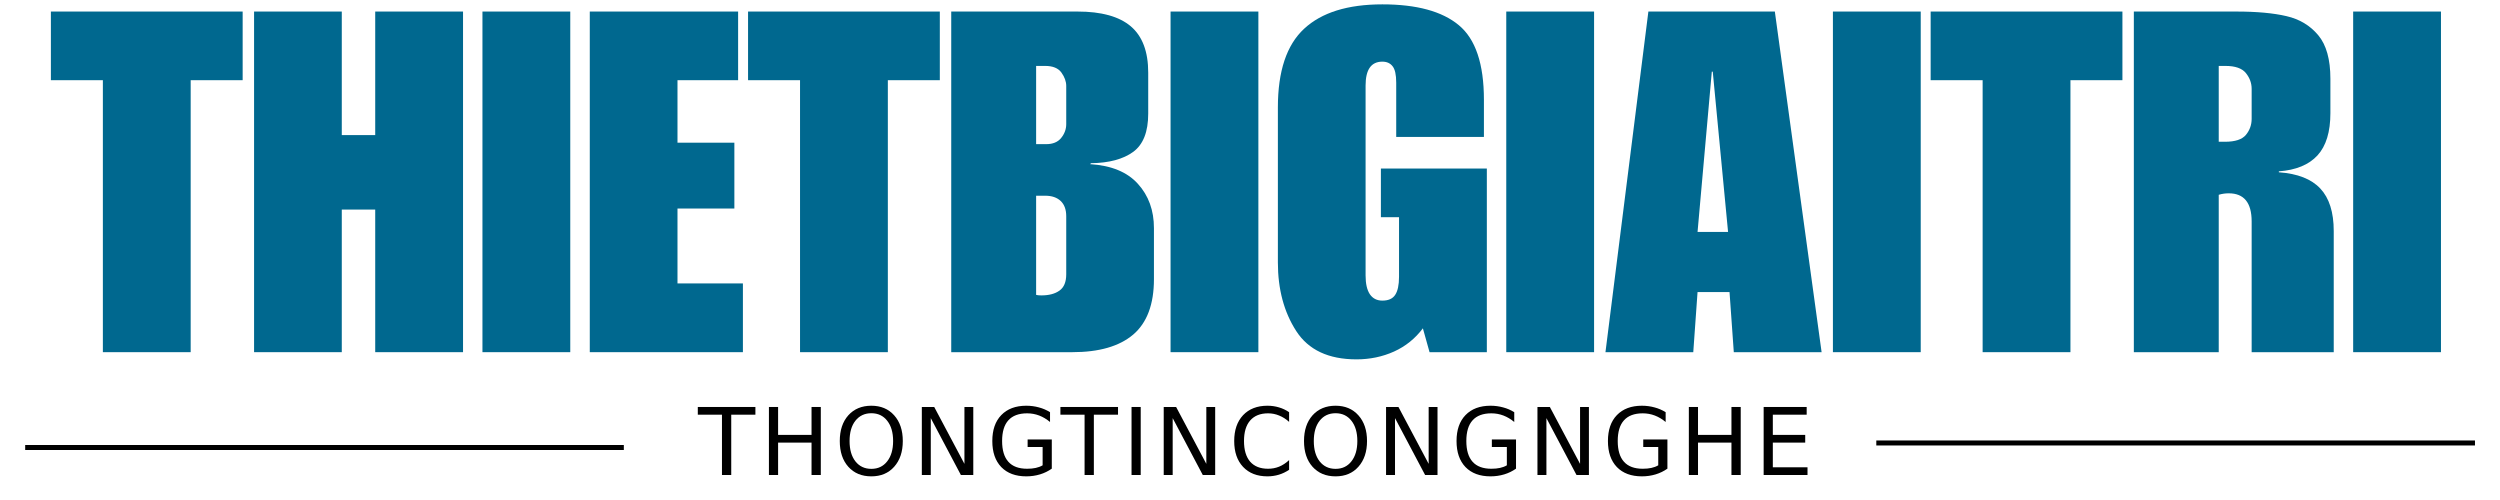 <?xml version="1.0"?>
<svg xmlns="http://www.w3.org/2000/svg" xmlns:xlink="http://www.w3.org/1999/xlink" width="500" zoomAndPan="magnify" viewBox="0 0 375 75" height="100" preserveAspectRatio="xMidYMid meet" version="1.2"><defs/><g id="a774407347"><g style="fill:#00688f;fill-opacity:1;"><g transform="translate(7.492, 52.826)"><path style="stroke:none" d="M 28.906 -40.797 L 21.109 -40.797 L 21.109 0 L 7.938 0 L 7.938 -40.797 L 0.141 -40.797 L 0.141 -51.094 L 28.906 -51.094 Z M 28.906 -40.797 "/></g></g><g style="fill:#00688f;fill-opacity:1;"><g transform="translate(36.533, 52.826)"><path style="stroke:none" d="M 14.734 -32.562 L 19.75 -32.562 L 19.75 -51.094 L 32.922 -51.094 L 32.922 0 L 19.75 0 L 19.75 -21.391 L 14.734 -21.391 L 14.734 0 L 1.578 0 L 1.578 -51.094 L 14.734 -51.094 Z M 14.734 -32.562 "/></g></g><g style="fill:#00688f;fill-opacity:1;"><g transform="translate(71.009, 52.826)"><path style="stroke:none" d="M 14.531 0 L 1.359 0 L 1.359 -51.094 L 14.531 -51.094 Z M 14.531 0 "/></g></g><g style="fill:#00688f;fill-opacity:1;"><g transform="translate(86.889, 52.826)"><path style="stroke:none" d="M 23.828 -40.797 L 14.734 -40.797 L 14.734 -31.422 L 23.266 -31.422 L 23.266 -21.547 L 14.734 -21.547 L 14.734 -10.312 L 24.547 -10.312 L 24.547 0 L 1.578 0 L 1.578 -51.094 L 23.828 -51.094 Z M 23.828 -40.797 "/></g></g><g style="fill:#00688f;fill-opacity:1;"><g transform="translate(112.067, 52.826)"><path style="stroke:none" d="M 28.906 -40.797 L 21.109 -40.797 L 21.109 0 L 7.938 0 L 7.938 -40.797 L 0.141 -40.797 L 0.141 -51.094 L 28.906 -51.094 Z M 28.906 -40.797 "/></g></g><g style="fill:#00688f;fill-opacity:1;"><g transform="translate(141.107, 52.826)"><path style="stroke:none" d="M 31.125 -41.938 L 31.125 -35.781 C 31.125 -33.062 30.375 -31.148 28.875 -30.047 C 27.375 -28.953 25.266 -28.383 22.547 -28.344 L 22.406 -28.203 C 25.594 -28.004 27.984 -27.02 29.578 -25.25 C 31.18 -23.488 31.984 -21.273 31.984 -18.609 L 31.984 -10.953 C 31.984 -7.18 30.945 -4.41 28.875 -2.641 C 26.801 -0.879 23.758 0 19.75 0 L 1.578 0 L 1.578 -51.094 L 20.531 -51.094 C 24.113 -51.094 26.773 -50.352 28.516 -48.875 C 30.254 -47.395 31.125 -45.082 31.125 -41.938 Z M 15.812 -31.203 C 16.812 -31.203 17.562 -31.508 18.062 -32.125 C 18.57 -32.75 18.828 -33.441 18.828 -34.203 L 18.828 -39.938 C 18.828 -40.602 18.586 -41.27 18.109 -41.938 C 17.629 -42.602 16.816 -42.938 15.672 -42.938 L 14.312 -42.938 L 14.312 -31.203 Z M 18.828 -11.672 L 18.828 -20.391 C 18.828 -21.391 18.551 -22.148 18 -22.672 C 17.445 -23.203 16.672 -23.469 15.672 -23.469 L 14.312 -23.469 L 14.312 -8.594 C 14.5 -8.539 14.758 -8.516 15.094 -8.516 C 16.238 -8.516 17.145 -8.754 17.812 -9.234 C 18.488 -9.711 18.828 -10.523 18.828 -11.672 Z M 18.828 -11.672 "/></g></g><g style="fill:#00688f;fill-opacity:1;"><g transform="translate(174.225, 52.826)"><path style="stroke:none" d="M 14.531 0 L 1.359 0 L 1.359 -51.094 L 14.531 -51.094 Z M 14.531 0 "/></g></g><g style="fill:#00688f;fill-opacity:1;"><g transform="translate(190.104, 52.826)"><path style="stroke:none" d="M 17.25 -52.172 C 22.395 -52.172 26.219 -51.129 28.719 -49.047 C 31.227 -46.973 32.484 -43.242 32.484 -37.859 L 32.484 -32.281 L 19.328 -32.281 L 19.328 -40.438 C 19.328 -41.625 19.145 -42.441 18.781 -42.891 C 18.426 -43.348 17.914 -43.578 17.25 -43.578 C 15.57 -43.578 14.734 -42.383 14.734 -40 L 14.734 -11.516 C 14.734 -10.273 14.945 -9.332 15.375 -8.688 C 15.812 -8.051 16.438 -7.734 17.25 -7.734 C 18.156 -7.734 18.797 -8.02 19.172 -8.594 C 19.555 -9.164 19.75 -10.07 19.75 -11.312 L 19.75 -20.25 L 17.031 -20.25 L 17.031 -27.547 L 32.922 -27.547 L 32.922 0 L 24.328 0 L 23.328 -3.578 C 22.18 -2.047 20.738 -0.883 19 -0.094 C 17.258 0.688 15.383 1.078 13.375 1.078 C 9.176 1.078 6.16 -0.336 4.328 -3.172 C 2.492 -6.016 1.578 -9.441 1.578 -13.453 L 1.578 -36.719 C 1.578 -42.156 2.891 -46.086 5.516 -48.516 C 8.141 -50.953 12.051 -52.172 17.25 -52.172 Z M 17.25 -52.172 "/></g></g><g style="fill:#00688f;fill-opacity:1;"><g transform="translate(224.581, 52.826)"><path style="stroke:none" d="M 14.531 0 L 1.359 0 L 1.359 -51.094 L 14.531 -51.094 Z M 14.531 0 "/></g></g><g style="fill:#00688f;fill-opacity:1;"><g transform="translate(240.46, 52.826)"><path style="stroke:none" d="M 32.781 0 L 19.609 0 L 18.969 -9.016 L 14.172 -9.016 L 13.531 0 L 0.359 0 L 6.797 -51.094 L 25.766 -51.094 Z M 14.172 -18.031 L 18.75 -18.031 L 16.453 -42.078 L 16.312 -42.078 Z M 14.172 -18.031 "/></g></g><g style="fill:#00688f;fill-opacity:1;"><g transform="translate(273.578, 52.826)"><path style="stroke:none" d="M 14.531 0 L 1.359 0 L 1.359 -51.094 L 14.531 -51.094 Z M 14.531 0 "/></g></g><g style="fill:#00688f;fill-opacity:1;"><g transform="translate(289.457, 52.826)"><path style="stroke:none" d="M 28.906 -40.797 L 21.109 -40.797 L 21.109 0 L 7.938 0 L 7.938 -40.797 L 0.141 -40.797 L 0.141 -51.094 L 28.906 -51.094 Z M 28.906 -40.797 "/></g></g><g style="fill:#00688f;fill-opacity:1;"><g transform="translate(318.498, 52.826)"><path style="stroke:none" d="M 31.062 -41 L 31.062 -35.859 C 31.062 -33.035 30.414 -30.922 29.125 -29.516 C 27.832 -28.109 25.898 -27.312 23.328 -27.125 L 23.328 -26.984 C 26.141 -26.785 28.211 -25.973 29.547 -24.547 C 30.891 -23.117 31.562 -20.992 31.562 -18.172 L 31.562 0 L 19.25 0 L 19.25 -19.609 C 19.25 -22.422 18.102 -23.828 15.812 -23.828 C 15.289 -23.828 14.789 -23.754 14.312 -23.609 L 14.312 0 L 1.578 0 L 1.578 -51.094 L 16.953 -51.094 C 20.016 -51.094 22.52 -50.863 24.469 -50.406 C 26.426 -49.957 28.016 -49.004 29.234 -47.547 C 30.453 -46.098 31.062 -43.914 31.062 -41 Z M 15.25 -31.562 C 16.77 -31.562 17.816 -31.906 18.391 -32.594 C 18.961 -33.289 19.25 -34.094 19.25 -35 L 19.25 -39.5 C 19.25 -40.363 18.961 -41.148 18.391 -41.859 C 17.816 -42.578 16.789 -42.938 15.312 -42.938 L 14.312 -42.938 L 14.312 -31.562 Z M 15.25 -31.562 "/></g></g><g style="fill:#00688f;fill-opacity:1;"><g transform="translate(351.615, 52.826)"><path style="stroke:none" d="M 14.531 0 L 1.359 0 L 1.359 -51.094 L 14.531 -51.094 Z M 14.531 0 "/></g></g><g style="fill:#000000;fill-opacity:1;"><g transform="translate(104.717, 71.25)"><path style="stroke:none" d="M -0.047 -10.203 L 8.594 -10.203 L 8.594 -9.047 L 4.969 -9.047 L 4.969 0 L 3.578 0 L 3.578 -9.047 L -0.047 -9.047 Z M -0.047 -10.203 "/></g></g><g style="fill:#000000;fill-opacity:1;"><g transform="translate(113.964, 71.25)"><path style="stroke:none" d="M 1.375 -10.203 L 2.75 -10.203 L 2.75 -6.016 L 7.766 -6.016 L 7.766 -10.203 L 9.156 -10.203 L 9.156 0 L 7.766 0 L 7.766 -4.859 L 2.75 -4.859 L 2.75 0 L 1.375 0 Z M 1.375 -10.203 "/></g></g><g style="fill:#000000;fill-opacity:1;"><g transform="translate(125.186, 71.25)"><path style="stroke:none" d="M 5.516 -9.266 C 4.516 -9.266 3.719 -8.891 3.125 -8.141 C 2.539 -7.398 2.25 -6.383 2.25 -5.094 C 2.25 -3.812 2.539 -2.797 3.125 -2.047 C 3.719 -1.297 4.516 -0.922 5.516 -0.922 C 6.516 -0.922 7.305 -1.297 7.891 -2.047 C 8.484 -2.797 8.781 -3.812 8.781 -5.094 C 8.781 -6.383 8.484 -7.398 7.891 -8.141 C 7.305 -8.891 6.516 -9.266 5.516 -9.266 Z M 5.516 -10.391 C 6.941 -10.391 8.082 -9.91 8.938 -8.953 C 9.801 -7.992 10.234 -6.707 10.234 -5.094 C 10.234 -3.488 9.801 -2.203 8.938 -1.234 C 8.082 -0.273 6.941 0.203 5.516 0.203 C 4.078 0.203 2.926 -0.273 2.062 -1.234 C 1.207 -2.191 0.781 -3.477 0.781 -5.094 C 0.781 -6.707 1.207 -7.992 2.062 -8.953 C 2.926 -9.91 4.078 -10.391 5.516 -10.391 Z M 5.516 -10.391 "/></g></g><g style="fill:#000000;fill-opacity:1;"><g transform="translate(136.899, 71.25)"><path style="stroke:none" d="M 1.375 -10.203 L 3.234 -10.203 L 7.766 -1.672 L 7.766 -10.203 L 9.094 -10.203 L 9.094 0 L 7.234 0 L 2.719 -8.531 L 2.719 0 L 1.375 0 Z M 1.375 -10.203 "/></g></g><g style="fill:#000000;fill-opacity:1;"><g transform="translate(148.066, 71.25)"><path style="stroke:none" d="M 8.328 -1.453 L 8.328 -4.203 L 6.078 -4.203 L 6.078 -5.328 L 9.703 -5.328 L 9.703 -0.953 C 9.172 -0.578 8.582 -0.289 7.938 -0.094 C 7.289 0.102 6.602 0.203 5.875 0.203 C 4.281 0.203 3.031 -0.258 2.125 -1.188 C 1.227 -2.125 0.781 -3.426 0.781 -5.094 C 0.781 -6.758 1.227 -8.055 2.125 -8.984 C 3.031 -9.922 4.281 -10.391 5.875 -10.391 C 6.539 -10.391 7.172 -10.305 7.766 -10.141 C 8.367 -9.984 8.926 -9.742 9.438 -9.422 L 9.438 -7.953 C 8.926 -8.379 8.383 -8.703 7.812 -8.922 C 7.238 -9.141 6.633 -9.25 6 -9.25 C 4.75 -9.25 3.812 -8.898 3.188 -8.203 C 2.562 -7.516 2.25 -6.477 2.25 -5.094 C 2.25 -3.719 2.562 -2.68 3.188 -1.984 C 3.812 -1.285 4.75 -0.938 6 -0.938 C 6.488 -0.938 6.922 -0.977 7.297 -1.062 C 7.68 -1.145 8.023 -1.273 8.328 -1.453 Z M 8.328 -1.453 "/></g></g><g style="fill:#000000;fill-opacity:1;"><g transform="translate(159.109, 71.25)"><path style="stroke:none" d="M -0.047 -10.203 L 8.594 -10.203 L 8.594 -9.047 L 4.969 -9.047 L 4.969 0 L 3.578 0 L 3.578 -9.047 L -0.047 -9.047 Z M -0.047 -10.203 "/></g></g><g style="fill:#000000;fill-opacity:1;"><g transform="translate(168.356, 71.25)"><path style="stroke:none" d="M 1.375 -10.203 L 2.75 -10.203 L 2.75 0 L 1.375 0 Z M 1.375 -10.203 "/></g></g><g style="fill:#000000;fill-opacity:1;"><g transform="translate(173.183, 71.25)"><path style="stroke:none" d="M 1.375 -10.203 L 3.234 -10.203 L 7.766 -1.672 L 7.766 -10.203 L 9.094 -10.203 L 9.094 0 L 7.234 0 L 2.719 -8.531 L 2.719 0 L 1.375 0 Z M 1.375 -10.203 "/></g></g><g style="fill:#000000;fill-opacity:1;"><g transform="translate(184.35, 71.25)"><path style="stroke:none" d="M 9.016 -9.422 L 9.016 -7.969 C 8.547 -8.395 8.047 -8.711 7.516 -8.922 C 6.992 -9.141 6.441 -9.25 5.859 -9.25 C 4.691 -9.25 3.797 -8.891 3.172 -8.172 C 2.555 -7.461 2.25 -6.438 2.25 -5.094 C 2.25 -3.75 2.555 -2.719 3.172 -2 C 3.797 -1.289 4.691 -0.938 5.859 -0.938 C 6.441 -0.938 6.992 -1.039 7.516 -1.25 C 8.047 -1.469 8.547 -1.797 9.016 -2.234 L 9.016 -0.781 C 8.535 -0.457 8.023 -0.211 7.484 -0.047 C 6.941 0.117 6.367 0.203 5.766 0.203 C 4.223 0.203 3.004 -0.27 2.109 -1.219 C 1.223 -2.164 0.781 -3.457 0.781 -5.094 C 0.781 -6.727 1.223 -8.02 2.109 -8.969 C 3.004 -9.914 4.223 -10.391 5.766 -10.391 C 6.379 -10.391 6.957 -10.305 7.5 -10.141 C 8.039 -9.984 8.547 -9.742 9.016 -9.422 Z M 9.016 -9.422 "/></g></g><g style="fill:#000000;fill-opacity:1;"><g transform="translate(194.82, 71.25)"><path style="stroke:none" d="M 5.516 -9.266 C 4.516 -9.266 3.719 -8.891 3.125 -8.141 C 2.539 -7.398 2.25 -6.383 2.25 -5.094 C 2.25 -3.812 2.539 -2.797 3.125 -2.047 C 3.719 -1.297 4.516 -0.922 5.516 -0.922 C 6.516 -0.922 7.305 -1.297 7.891 -2.047 C 8.484 -2.797 8.781 -3.812 8.781 -5.094 C 8.781 -6.383 8.484 -7.398 7.891 -8.141 C 7.305 -8.891 6.516 -9.266 5.516 -9.266 Z M 5.516 -10.391 C 6.941 -10.391 8.082 -9.91 8.938 -8.953 C 9.801 -7.992 10.234 -6.707 10.234 -5.094 C 10.234 -3.488 9.801 -2.203 8.938 -1.234 C 8.082 -0.273 6.941 0.203 5.516 0.203 C 4.078 0.203 2.926 -0.273 2.062 -1.234 C 1.207 -2.191 0.781 -3.477 0.781 -5.094 C 0.781 -6.707 1.207 -7.992 2.062 -8.953 C 2.926 -9.91 4.078 -10.391 5.516 -10.391 Z M 5.516 -10.391 "/></g></g><g style="fill:#000000;fill-opacity:1;"><g transform="translate(206.533, 71.25)"><path style="stroke:none" d="M 1.375 -10.203 L 3.234 -10.203 L 7.766 -1.672 L 7.766 -10.203 L 9.094 -10.203 L 9.094 0 L 7.234 0 L 2.719 -8.531 L 2.719 0 L 1.375 0 Z M 1.375 -10.203 "/></g></g><g style="fill:#000000;fill-opacity:1;"><g transform="translate(217.7, 71.25)"><path style="stroke:none" d="M 8.328 -1.453 L 8.328 -4.203 L 6.078 -4.203 L 6.078 -5.328 L 9.703 -5.328 L 9.703 -0.953 C 9.172 -0.578 8.582 -0.289 7.938 -0.094 C 7.289 0.102 6.602 0.203 5.875 0.203 C 4.281 0.203 3.031 -0.258 2.125 -1.188 C 1.227 -2.125 0.781 -3.426 0.781 -5.094 C 0.781 -6.758 1.227 -8.055 2.125 -8.984 C 3.031 -9.922 4.281 -10.391 5.875 -10.391 C 6.539 -10.391 7.172 -10.305 7.766 -10.141 C 8.367 -9.984 8.926 -9.742 9.438 -9.422 L 9.438 -7.953 C 8.926 -8.379 8.383 -8.703 7.812 -8.922 C 7.238 -9.141 6.633 -9.25 6 -9.25 C 4.75 -9.25 3.812 -8.898 3.188 -8.203 C 2.562 -7.516 2.25 -6.477 2.25 -5.094 C 2.25 -3.719 2.562 -2.68 3.188 -1.984 C 3.812 -1.285 4.75 -0.938 6 -0.938 C 6.488 -0.938 6.922 -0.977 7.297 -1.062 C 7.68 -1.145 8.023 -1.273 8.328 -1.453 Z M 8.328 -1.453 "/></g></g><g style="fill:#000000;fill-opacity:1;"><g transform="translate(229.243, 71.25)"><path style="stroke:none" d="M 1.375 -10.203 L 3.234 -10.203 L 7.766 -1.672 L 7.766 -10.203 L 9.094 -10.203 L 9.094 0 L 7.234 0 L 2.719 -8.531 L 2.719 0 L 1.375 0 Z M 1.375 -10.203 "/></g></g><g style="fill:#000000;fill-opacity:1;"><g transform="translate(240.409, 71.25)"><path style="stroke:none" d="M 8.328 -1.453 L 8.328 -4.203 L 6.078 -4.203 L 6.078 -5.328 L 9.703 -5.328 L 9.703 -0.953 C 9.172 -0.578 8.582 -0.289 7.938 -0.094 C 7.289 0.102 6.602 0.203 5.875 0.203 C 4.281 0.203 3.031 -0.258 2.125 -1.188 C 1.227 -2.125 0.781 -3.426 0.781 -5.094 C 0.781 -6.758 1.227 -8.055 2.125 -8.984 C 3.031 -9.922 4.281 -10.391 5.875 -10.391 C 6.539 -10.391 7.172 -10.305 7.766 -10.141 C 8.367 -9.984 8.926 -9.742 9.438 -9.422 L 9.438 -7.953 C 8.926 -8.379 8.383 -8.703 7.812 -8.922 C 7.238 -9.141 6.633 -9.25 6 -9.25 C 4.75 -9.25 3.812 -8.898 3.188 -8.203 C 2.562 -7.516 2.25 -6.477 2.25 -5.094 C 2.25 -3.719 2.562 -2.68 3.188 -1.984 C 3.812 -1.285 4.75 -0.938 6 -0.938 C 6.488 -0.938 6.922 -0.977 7.297 -1.062 C 7.68 -1.145 8.023 -1.273 8.328 -1.453 Z M 8.328 -1.453 "/></g></g><g style="fill:#000000;fill-opacity:1;"><g transform="translate(251.952, 71.25)"><path style="stroke:none" d="M 1.375 -10.203 L 2.75 -10.203 L 2.75 -6.016 L 7.766 -6.016 L 7.766 -10.203 L 9.156 -10.203 L 9.156 0 L 7.766 0 L 7.766 -4.859 L 2.75 -4.859 L 2.75 0 L 1.375 0 Z M 1.375 -10.203 "/></g></g><g style="fill:#000000;fill-opacity:1;"><g transform="translate(263.173, 71.25)"><path style="stroke:none" d="M 1.375 -10.203 L 7.828 -10.203 L 7.828 -9.047 L 2.75 -9.047 L 2.75 -6.016 L 7.609 -6.016 L 7.609 -4.859 L 2.75 -4.859 L 2.75 -1.156 L 7.953 -1.156 L 7.953 0 L 1.375 0 Z M 1.375 -10.203 "/></g></g><path style="fill:none;stroke-width:1;stroke-linecap:butt;stroke-linejoin:miter;stroke:#000000;stroke-opacity:1;stroke-miterlimit:4;" d="M 0.002 0.5 L 119.731 0.5 " transform="matrix(0.75,0,0,0.75,3.776,66.75)"/><path style="fill:none;stroke-width:1;stroke-linecap:butt;stroke-linejoin:miter;stroke:#000000;stroke-opacity:1;stroke-miterlimit:4;" d="M 0.002 0.501 L 119.736 0.501 " transform="matrix(0.75,0,0,0.75,281.444,66.07)"/></g></svg>
